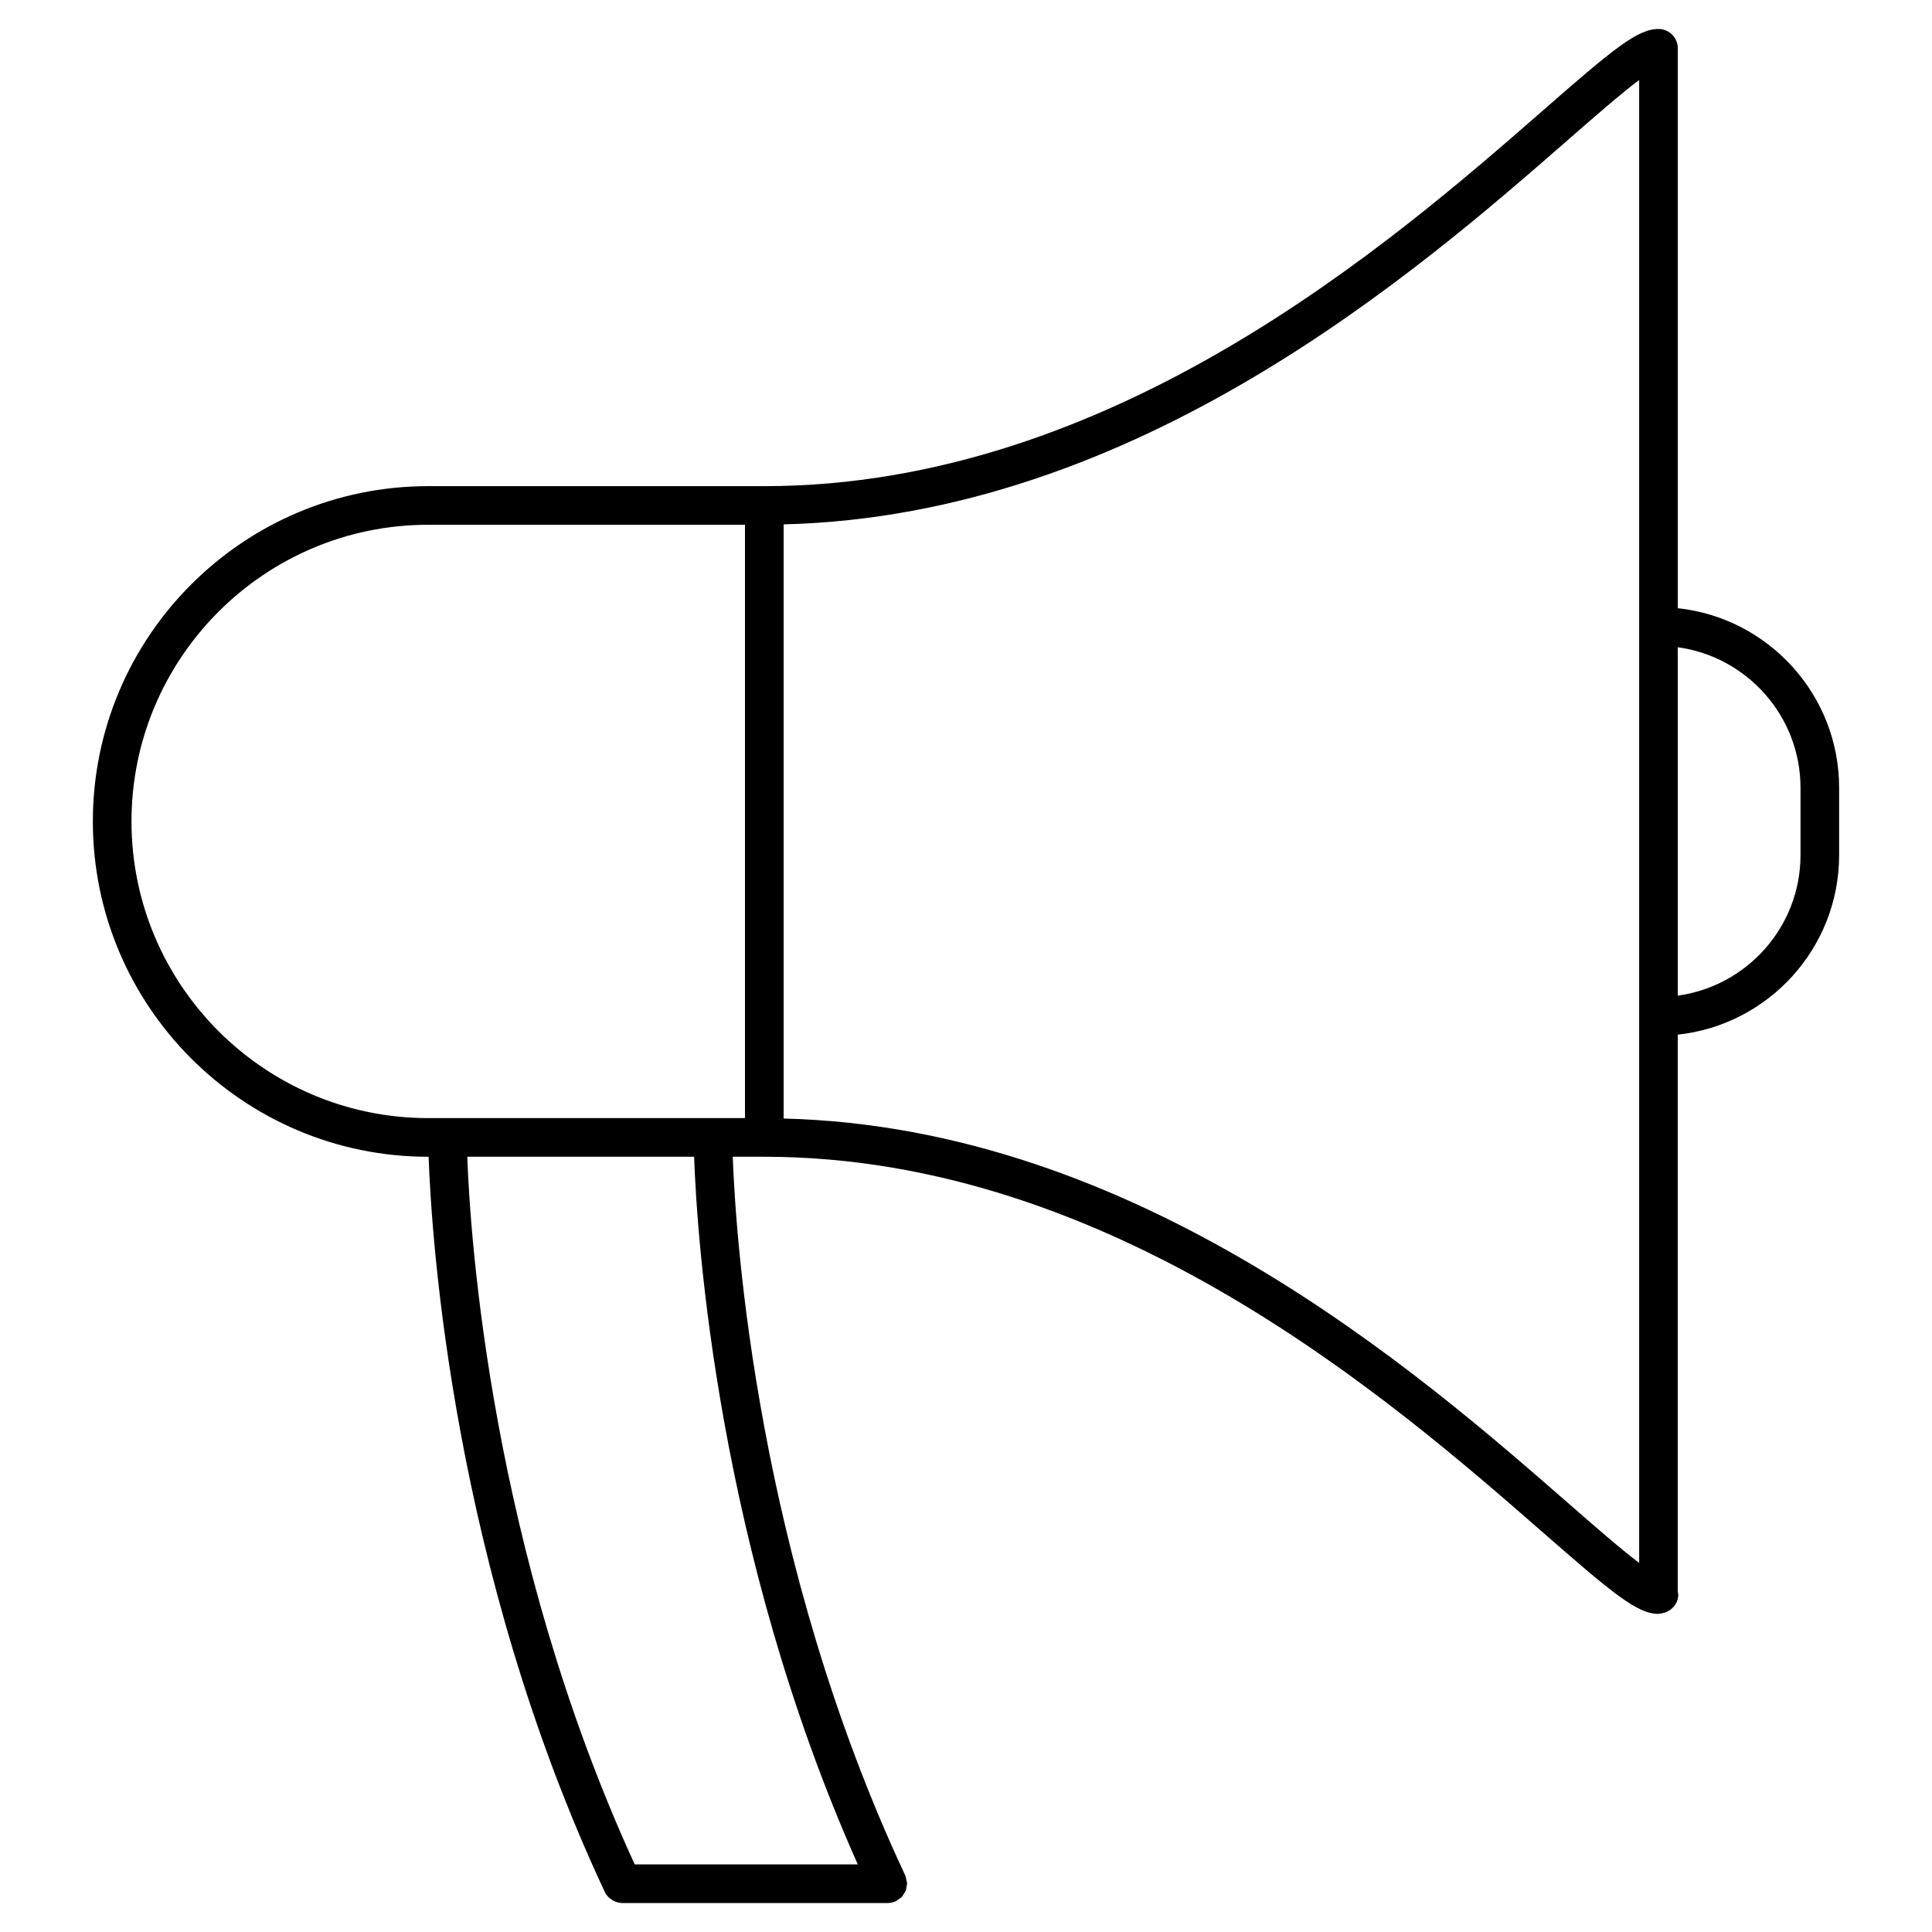 <svg xmlns="http://www.w3.org/2000/svg" xmlns:xlink="http://www.w3.org/1999/xlink" height="100px" width="100px" fill="#000000" x="0px" y="0px" viewBox="0 0 100 100" xml:space="preserve"><path d="M86.843,31.481V2.5c0-0.552-0.447-1-1-1c0,0,0,0-0.001,0l0,0c-1.097,0-2.378,1.071-5.922,4.167  c-7.799,6.813-22.315,19.496-40.36,19.496h0h0H22.161c-9.57,0-17.355,7.786-17.355,17.355c0,9.57,7.786,17.356,17.355,17.356h0.024  c0.151,4.229,1.243,21.24,9.118,38.051c0.047,0.102,0.113,0.188,0.186,0.265c0.019,0.02,0.042,0.034,0.062,0.052  c0.068,0.061,0.141,0.11,0.221,0.149c0.03,0.015,0.06,0.029,0.092,0.041c0.11,0.041,0.225,0.069,0.344,0.069c0,0,0,0,0.001,0h13.742  l0,0c0,0,0,0,0,0c0.001,0,0.003-0.001,0.004-0.001c0.145-0.001,0.279-0.034,0.403-0.09c0.005-0.003,0.011-0.001,0.017-0.004  c0.044-0.021,0.072-0.057,0.112-0.083c0.065-0.043,0.133-0.081,0.187-0.138c0.043-0.046,0.07-0.102,0.104-0.155  c0.036-0.055,0.076-0.104,0.1-0.166c0.027-0.07,0.033-0.146,0.044-0.221c0.007-0.049,0.029-0.092,0.029-0.143  c0-0.007-0.003-0.012-0.004-0.018c-0.001-0.066-0.024-0.13-0.039-0.195s-0.02-0.134-0.047-0.193  c-0.003-0.006-0.002-0.012-0.004-0.018c-7.693-16.42-8.777-33.033-8.93-37.203h1.631h0h0c18.046,0,32.563,12.683,40.361,19.496  c3.543,3.095,4.824,4.165,5.921,4.165l0,0c0.001,0,0.001,0,0.001,0c0.024,0,0.044-0.012,0.067-0.014  c0.521-0.036,0.958-0.456,0.958-0.984c0-0.047-0.02-0.087-0.025-0.133v-28.85c4.688-0.501,8.352-4.477,8.352-9.295v-3.48  C95.194,35.959,91.53,31.982,86.843,31.481z M6.806,42.517c0-8.467,6.889-15.355,15.355-15.355h16.399v30.711H22.161  C13.694,57.873,6.806,50.984,6.806,42.517z M44.399,96.5H32.853c-7.45-16.231-8.517-32.505-8.667-36.627h11.741  C36.073,63.982,37.113,80.164,44.399,96.5z M40.561,57.895V27.141c18.321-0.45,32.821-13.107,40.675-19.968  c1.326-1.158,2.672-2.331,3.607-3.034v76.756c-0.936-0.703-2.28-1.876-3.605-3.033C73.383,71.002,58.883,58.345,40.561,57.895z   M93.194,44.258c0,3.713-2.771,6.785-6.352,7.275V33.502c3.581,0.49,6.352,3.562,6.352,7.275V44.258z"></path></svg>